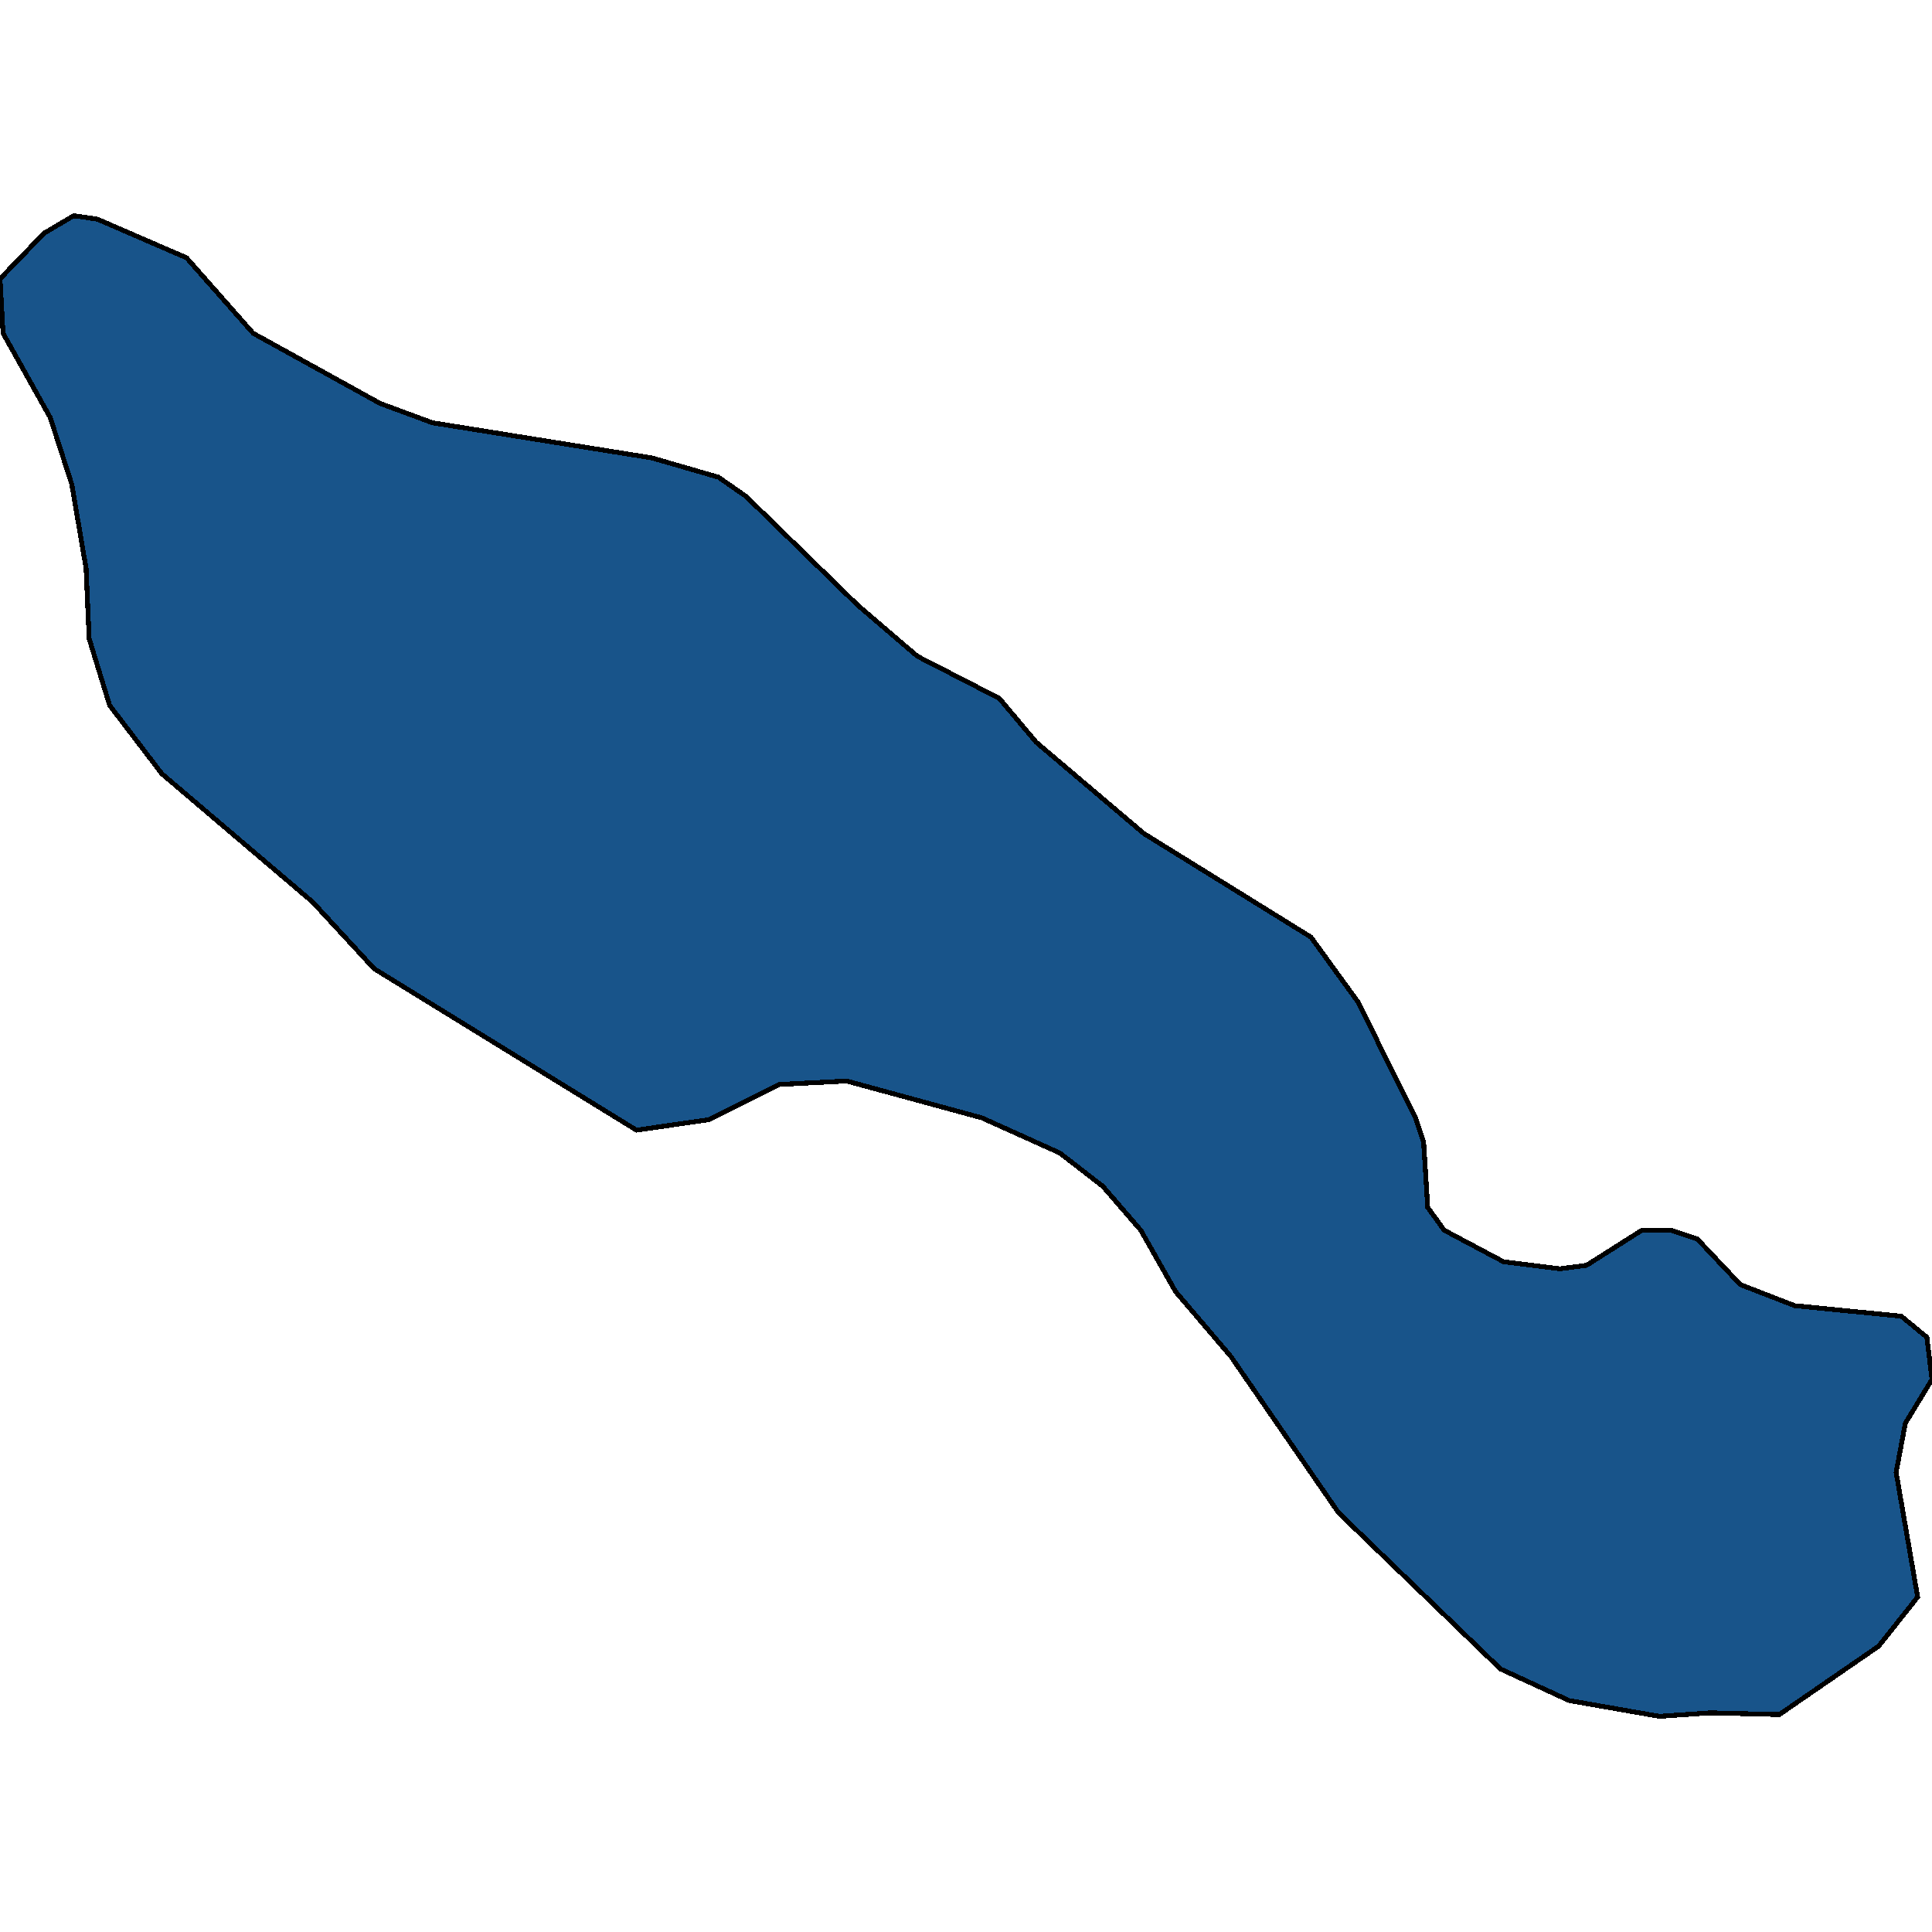 <svg xmlns="http://www.w3.org/2000/svg" width="400" height="400"><path d="m15.279 44.65 4.88.726 18.462 7.996 13.793 15.627 26.313 14.537 10.822 3.997 45.411 7.269 13.793 3.997 5.73 3.998 23.13 22.532 12.307 10.539 16.977 8.721 7.639 9.086 22.281 18.897 34.589 21.44 9.761 13.446 11.883 23.983 1.698 5.088.849 13.445 3.395 4.724 12.308 6.54 11.67 1.454 5.518-.727 11.459-7.267h5.942l5.517 1.817 8.912 9.448 11.247 4.36 22.069 2.18 5.305 4.36 1.061 8.722-5.517 9.084-1.91 10.174 4.456 25.8-8.063 10.174-20.584 14.17-14.218-.363-10.61.727-18.673-3.27-14.218-6.54-33.528-32.34-22.28-32.34-11.46-13.445-7.215-12.718-7.851-9.085-8.913-6.904-16.127-7.268-28.01-7.63-14.006.726-14.43 7.268-15.066 2.18-54.323-33.432-12.733-13.809-31.193-26.528-10.822-14.173-4.244-13.81-.637-14.536-2.97-17.444-4.457-13.81L.637 69 0 57.733l9.125-9.45Z" style="stroke:#000;fill:#18548a;shape-rendering:crispEdges;stroke-width:1px"/></svg>